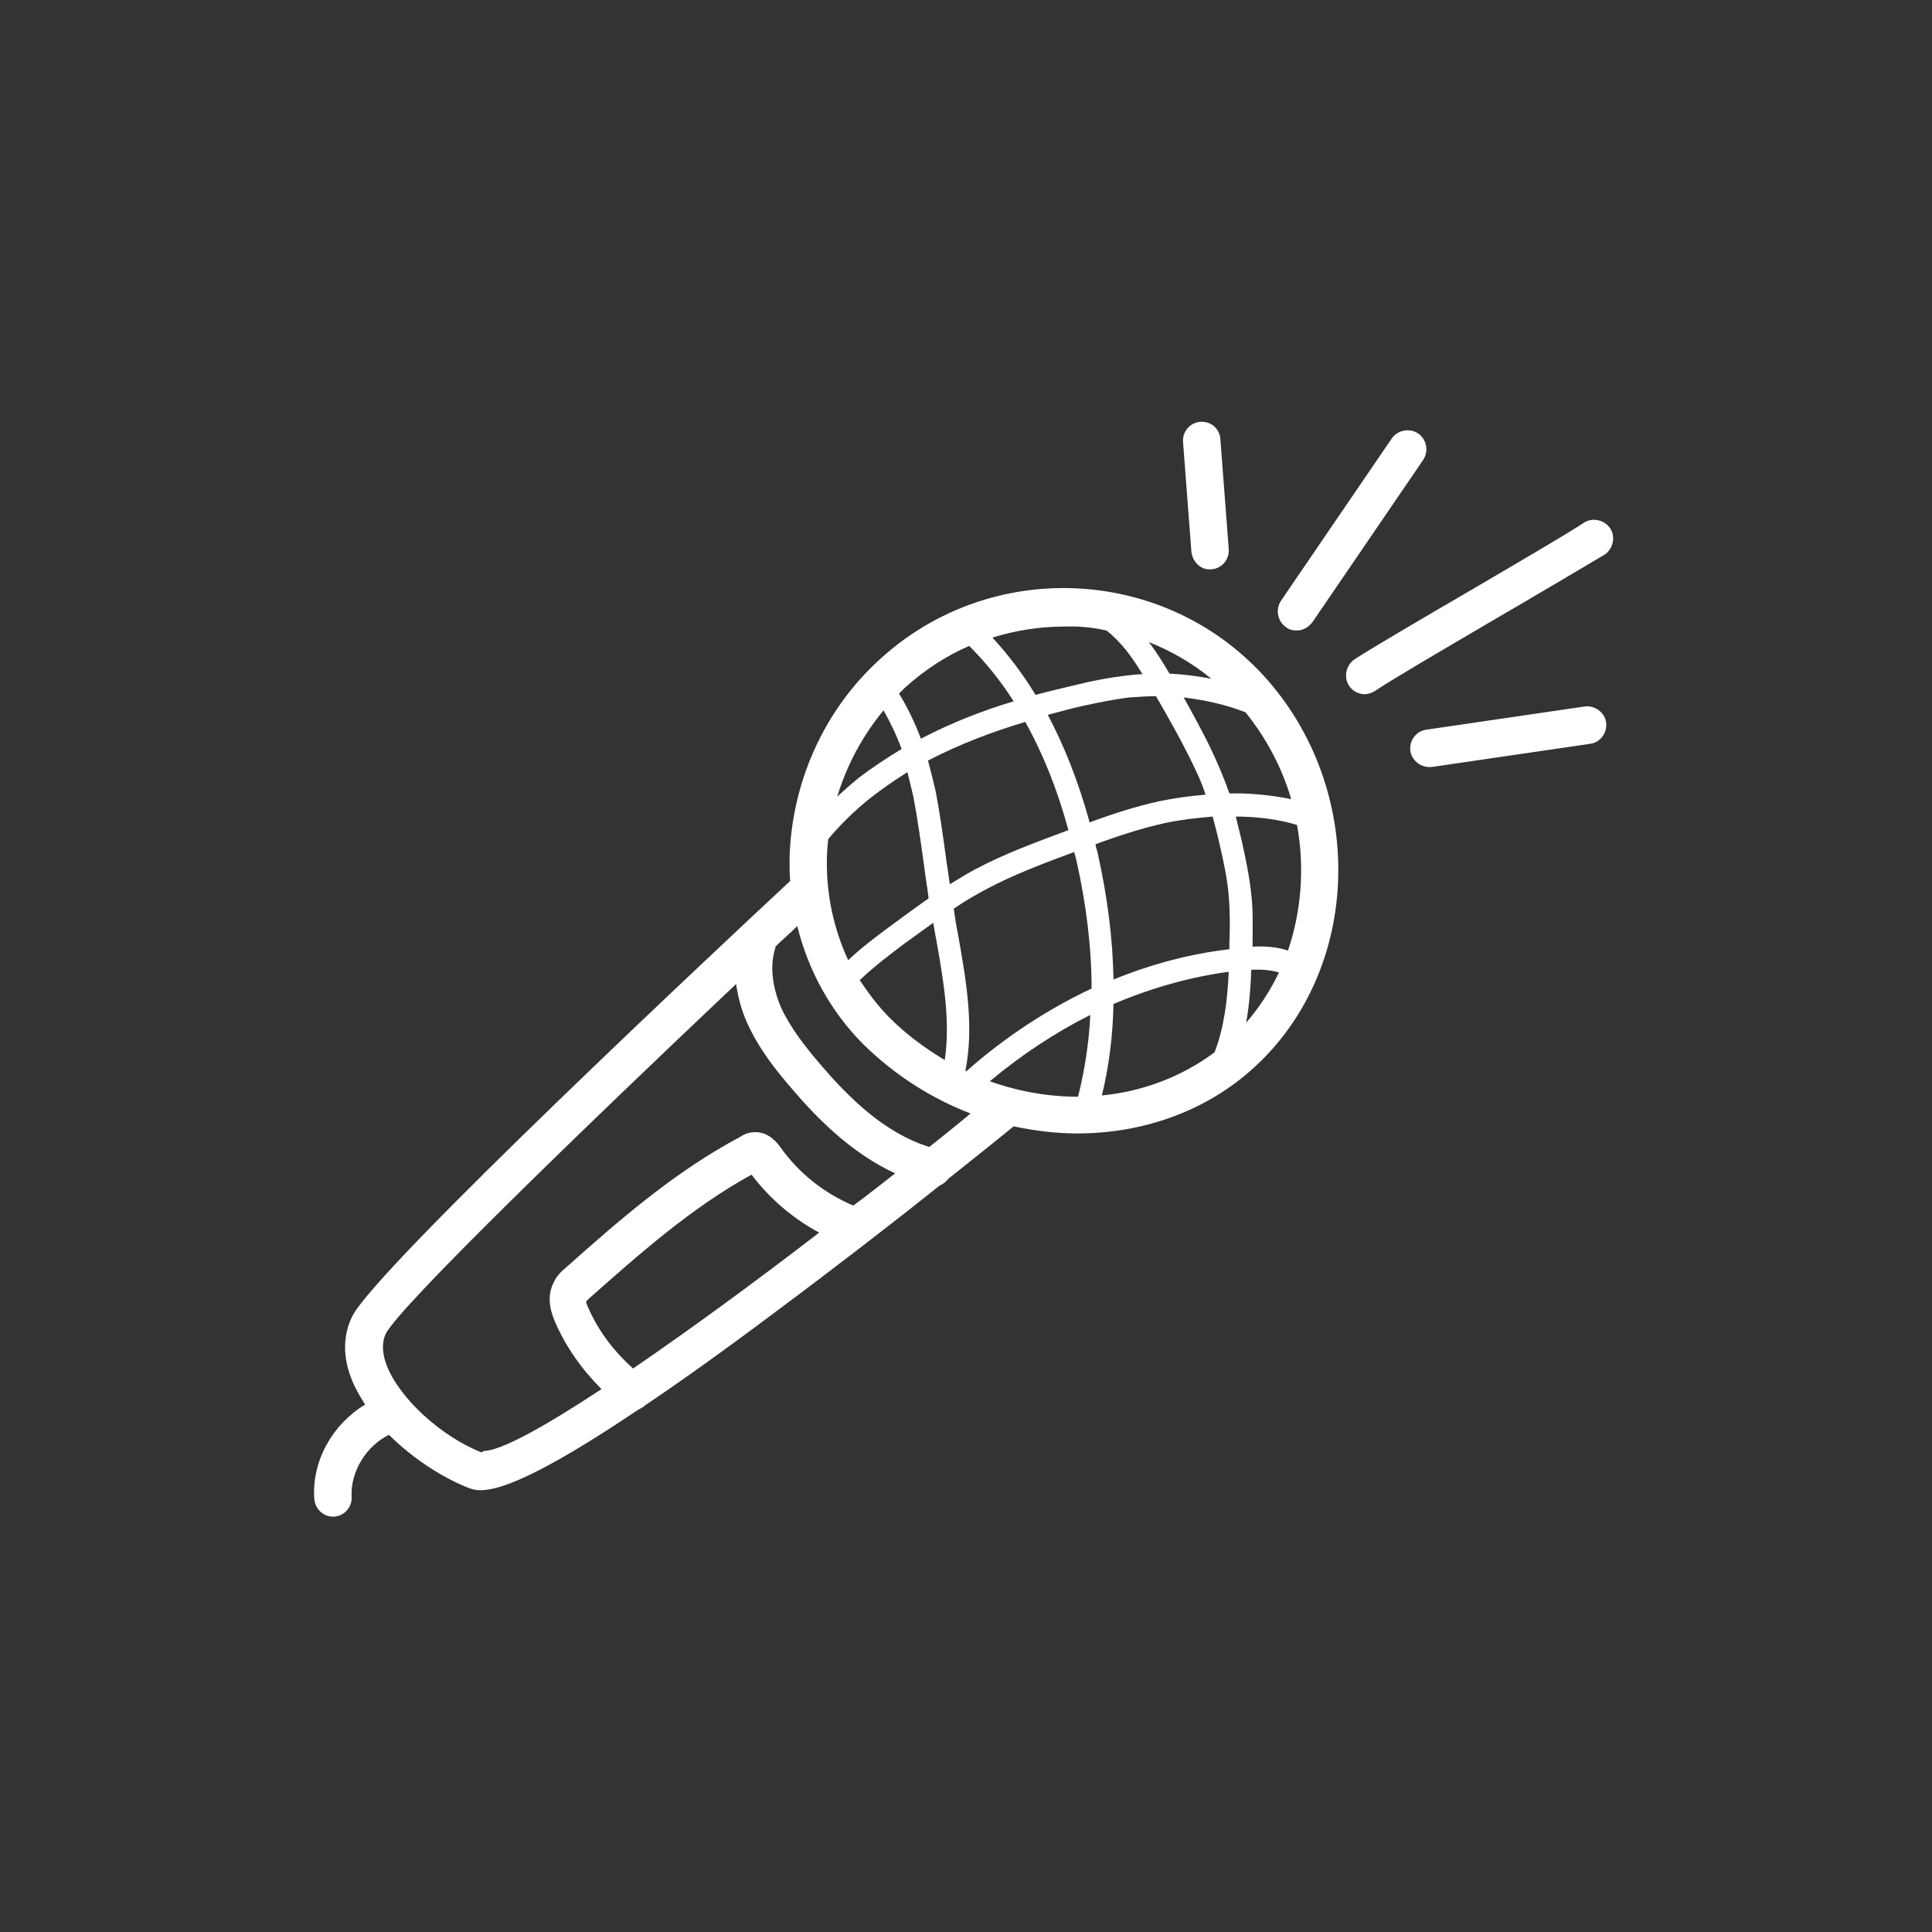 <svg xmlns="http://www.w3.org/2000/svg" xmlns:xlink="http://www.w3.org/1999/xlink" id="Lager_1" x="0px" y="0px" viewBox="0 0 300 300" style="enable-background:new 0 0 300 300;" xml:space="preserve"><rect x="0" y="0" width="300" height="300" fill="#333333" stroke="none"/><style type="text/css">	.st0{fill:#FFFFFF;}</style><path class="st0" d="M136.6,102.4c-8.7,7.9-13.7,19.2-14,30.9c0,1.2,0,2.4,0.1,3.5c-10.1,9.4-64.3,60.1-68,67.6 c-1.4,2.8-1.5,6.1-0.2,9.5c0.5,1.4,1.3,2.8,2.2,4.2c-5,3-8.3,8.7-7.9,14.6c0.1,1.6,1.4,2.8,2.9,2.8c0.1,0,0.1,0,0.2,0 c1.6-0.1,2.8-1.5,2.7-3.1c-0.2-3.9,2.3-7.9,5.8-9.6c3.6,3.6,8.1,6.5,12,8.1c0.5,0.2,1.2,0.5,2.2,0.5c2.9,0,8.9-2,24.5-12.5 c0.4-0.2,0.8-0.4,1.1-0.7c5.5-3.7,12.1-8.4,20.1-14.4c9.4-7,18.6-14.1,25.6-19.7c0.5-0.2,1-0.6,1.4-1.1c4.8-3.8,8.4-6.7,10.1-8.1 c3.3,0.7,6.6,1.1,9.9,1.1c10.1,0,20-3.4,27.5-10.3c16.8-15.4,17.4-43.3,1.4-60.8C180.5,87.8,153.7,86.7,136.6,102.4z M200,147.6 c-1.8-0.6-3.7-0.7-5.5-0.6c0-0.2,0-0.5,0-0.7c0-2.4,0.1-4.9-0.2-7.4c-0.3-2.9-0.9-5.7-1.5-8.4c-0.3-1.2-0.6-2.4-0.9-3.7 c0.3,0,0.5,0,0.8,0c3.3,0.1,6.1,0.5,8.7,1.3C202.6,134.6,202.1,141.4,200,147.6z M171.1,170.1c1.1-4.5,1.7-9.2,1.8-14.2 c5.9-2.5,11.9-4.2,17.9-5c-0.2,4.3-0.7,8.6-2.2,12.5C183.5,167.2,177.4,169.5,171.1,170.1z M153.7,167.9c4.9-4.1,10.2-7.6,15.6-10.3 c-0.2,4.4-0.9,8.7-1.9,12.7C162.8,170.3,158.2,169.5,153.7,167.9z M128.4,133.5c0-1.1,0.1-2.2,0.2-3.2c2-2.4,4.3-4.6,6.7-6.5 c1.8-1.4,3.7-2.7,5.6-3.9c0.3,1.2,0.6,2.4,0.9,3.7c0.7,3.6,1.2,7.3,1.7,10.9c0.2,1.7,0.5,3.3,0.7,5c-2,1.4-3.9,2.8-5.8,4.2 c-2.3,1.7-4.6,3.4-6.7,5.4C129.5,144.3,128.3,139,128.4,133.5z M137.2,110.3c1,1.8,2,3.8,2.8,6c-2.3,1.4-4.6,2.9-6.8,4.6 c-1.1,0.9-2.1,1.8-3.2,2.8C131.5,118.8,133.9,114.3,137.2,110.3z M179.5,108.1c1.9,3.3,3.5,6.1,5,9.1c1.2,2.4,2.1,4.3,2.7,6.2 c-2.4,0.2-4.7,0.5-7.1,1c-3.7,0.8-7.4,2-10.9,3.3c-1.7-6.2-3.9-11.8-6.5-16.7c1.9-0.5,3.7-1,5.5-1.4c2.3-0.5,4.7-1,7.2-1.3 C176.8,108.2,178.2,108.1,179.5,108.1z M189.4,131.2c0.6,2.6,1.2,5.3,1.4,8c0.2,2.3,0.2,4.7,0.1,7.1c0,0.4,0,0.7,0,1.1 c-6.1,0.7-12.1,2.3-18,4.7c-0.1-6.2-0.9-12.6-2.4-19.4c-0.1-0.5-0.3-1-0.4-1.6c3.5-1.3,7.2-2.5,10.8-3.3c2.4-0.5,4.9-0.8,7.4-1 C188.7,128.3,189.1,129.8,189.4,131.2z M149.9,166.3c1.4-7,0.1-14.1-1.1-21c-0.3-1.4-0.5-2.8-0.7-4.2c1.6-1.1,3.3-2.1,5-3 c4.3-2.3,9.1-4.1,13.7-5.8c0.1,0.4,0.2,0.7,0.3,1.1c1.6,7.1,2.4,13.8,2.4,20.1c-6.8,3.2-13.4,7.5-19.4,12.8 C150,166.3,150,166.3,149.9,166.3z M165.9,128.9c-4.8,1.8-9.8,3.6-14.5,6.1c-1.3,0.7-2.6,1.5-3.9,2.3c-0.2-1.1-0.3-2.2-0.5-3.3 c-0.5-3.7-1-7.4-1.7-11.1c-0.4-1.7-0.8-3.3-1.2-4.8c5-2.6,10.1-4.5,15.1-6C161.9,116.9,164.2,122.6,165.9,128.9z M140.6,146.4 c1.4-1,2.9-2.1,4.3-3.1c0.2,0.9,0.3,1.8,0.5,2.7c1.1,6.2,2.2,12.6,1.3,18.6c-3-1.8-5.9-3.9-8.5-6.5c-1.8-1.8-3.3-3.8-4.7-5.9 C135.7,150.1,138.2,148.2,140.6,146.4z M192.8,123.2c-0.6,0-1.3,0-1.9,0c-0.8-2.3-1.8-4.7-3.2-7.6c-1.2-2.4-2.5-4.8-3.9-7.3 c3.3,0.4,6.5,1.1,9.6,2.3c3.3,4.1,5.7,8.7,7.1,13.5C198.1,123.6,195.6,123.3,192.8,123.2z M181.6,104.6c-1-1.7-2-3.3-3.2-4.9 c3.5,1.4,6.8,3.3,9.7,5.7C186,105,183.8,104.7,181.6,104.6z M171.8,97.9c2.2,1.7,4,4.1,5.6,6.8c-0.8,0-1.6,0.1-2.5,0.2 c-2.6,0.3-5.2,0.8-7.6,1.4c-2.1,0.5-4.3,1-6.5,1.6c-2-3.3-4.3-6.3-6.7-8.9c3.6-1.1,7.3-1.7,10.9-1.7 C167.4,97.2,169.6,97.4,171.8,97.9z M150.5,100.3c2.5,2.5,4.8,5.3,6.9,8.6c-4.7,1.4-9.6,3.3-14.4,5.8c-1-2.6-2.1-4.9-3.4-7 c0.3-0.3,0.6-0.6,0.9-0.9C143.6,104,147,101.8,150.5,100.3z M74.7,225.5c-6.3-2.5-12.8-8.5-14.7-13.6c-0.7-1.9-0.7-3.5-0.1-4.8 c2.2-4.3,30.6-31.8,54.4-54.3c0.3,2,0.8,4,1.7,6c1.8,4,4.4,7.3,7,10.3c4,4.7,9.3,10,16,13.1c-2.2,1.7-4.3,3.4-6.5,5 c-4.5-1.9-8.4-5-11.2-8.9c-0.5-0.7-1.8-2.5-4-2.5h0c-1.1,0-1.9,0.4-2.3,0.7c-10.2,5.4-18.9,13-27.2,20.4c-0.6,0.5-1.4,1.2-1.9,2.4 c-1.2,2.5-0.1,5,0.3,6c1.7,3.9,4.2,7.4,7.2,10.4c-9.1,6-15.7,9.6-18.3,9.6C74.9,225.5,74.8,225.5,74.7,225.5z M98.3,212.5 c-2.9-2.6-5.3-5.7-6.9-9.3c-0.4-0.8-0.4-1.2-0.4-1.1c0.1-0.1,0.4-0.4,0.5-0.5c7.8-6.9,15.9-14.1,25.2-19.2c2.8,3.7,6.4,6.8,10.5,9 C116.8,199.4,106.8,206.7,98.3,212.5z M144.3,178.1c-7.1-2.2-12.7-7.9-16.9-12.8c-2.3-2.7-4.6-5.6-6.1-8.8c-1.4-3.3-1.8-6.6-0.9-9.3 c0-0.1,0-0.1,0-0.2c1.1-1.1,2.3-2.1,3.4-3.2c1.7,6.9,5.2,13.3,10.3,18.4c4.9,4.8,10.6,8.4,16.6,10.7 C148.6,174.7,146.4,176.4,144.3,178.1z M193.5,158.8c0.5-2.8,0.7-5.5,0.8-8.2c1.4-0.1,2.9,0,4.3,0.4 C197.3,153.7,195.6,156.4,193.5,158.8z M199.7,97.4c-1.3-0.9-1.7-2.7-0.8-4.1l17.2-25.2c0.9-1.3,2.7-1.7,4.1-0.8 c1.3,0.9,1.7,2.7,0.8,4.1l-17.2,25.2c-0.6,0.8-1.5,1.3-2.4,1.3C200.8,97.9,200.2,97.8,199.7,97.4z M231.2,96.7 c-7.5,4.4-15.2,8.9-17.7,10.6c-0.5,0.3-1.1,0.5-1.6,0.5c-0.9,0-1.9-0.5-2.4-1.3c-0.9-1.3-0.5-3.2,0.8-4.1c2.6-1.7,10.1-6.1,18-10.7 c7.5-4.4,15.2-8.9,17.6-10.5c1.3-0.9,3.2-0.5,4.1,0.8c0.9,1.3,0.5,3.2-0.8,4.1C246.5,87.7,239.1,92.1,231.2,96.7z M249.4,112.2 c0.2,1.6-0.9,3.1-2.5,3.3l-24.6,3.6c-0.1,0-0.3,0-0.4,0c-1.4,0-2.7-1.1-2.9-2.5c-0.2-1.6,0.9-3.1,2.5-3.3l24.6-3.6 C247.6,109.5,249.2,110.6,249.4,112.2z M185,85.7l-1.3-17.1c-0.1-1.6,1.1-3,2.7-3.1c1.7-0.1,3,1.1,3.1,2.7l1.3,17.1 c0.1,1.6-1.1,3-2.7,3.1c-0.1,0-0.2,0-0.2,0C186.5,88.5,185.2,87.3,185,85.7z"></path></svg>